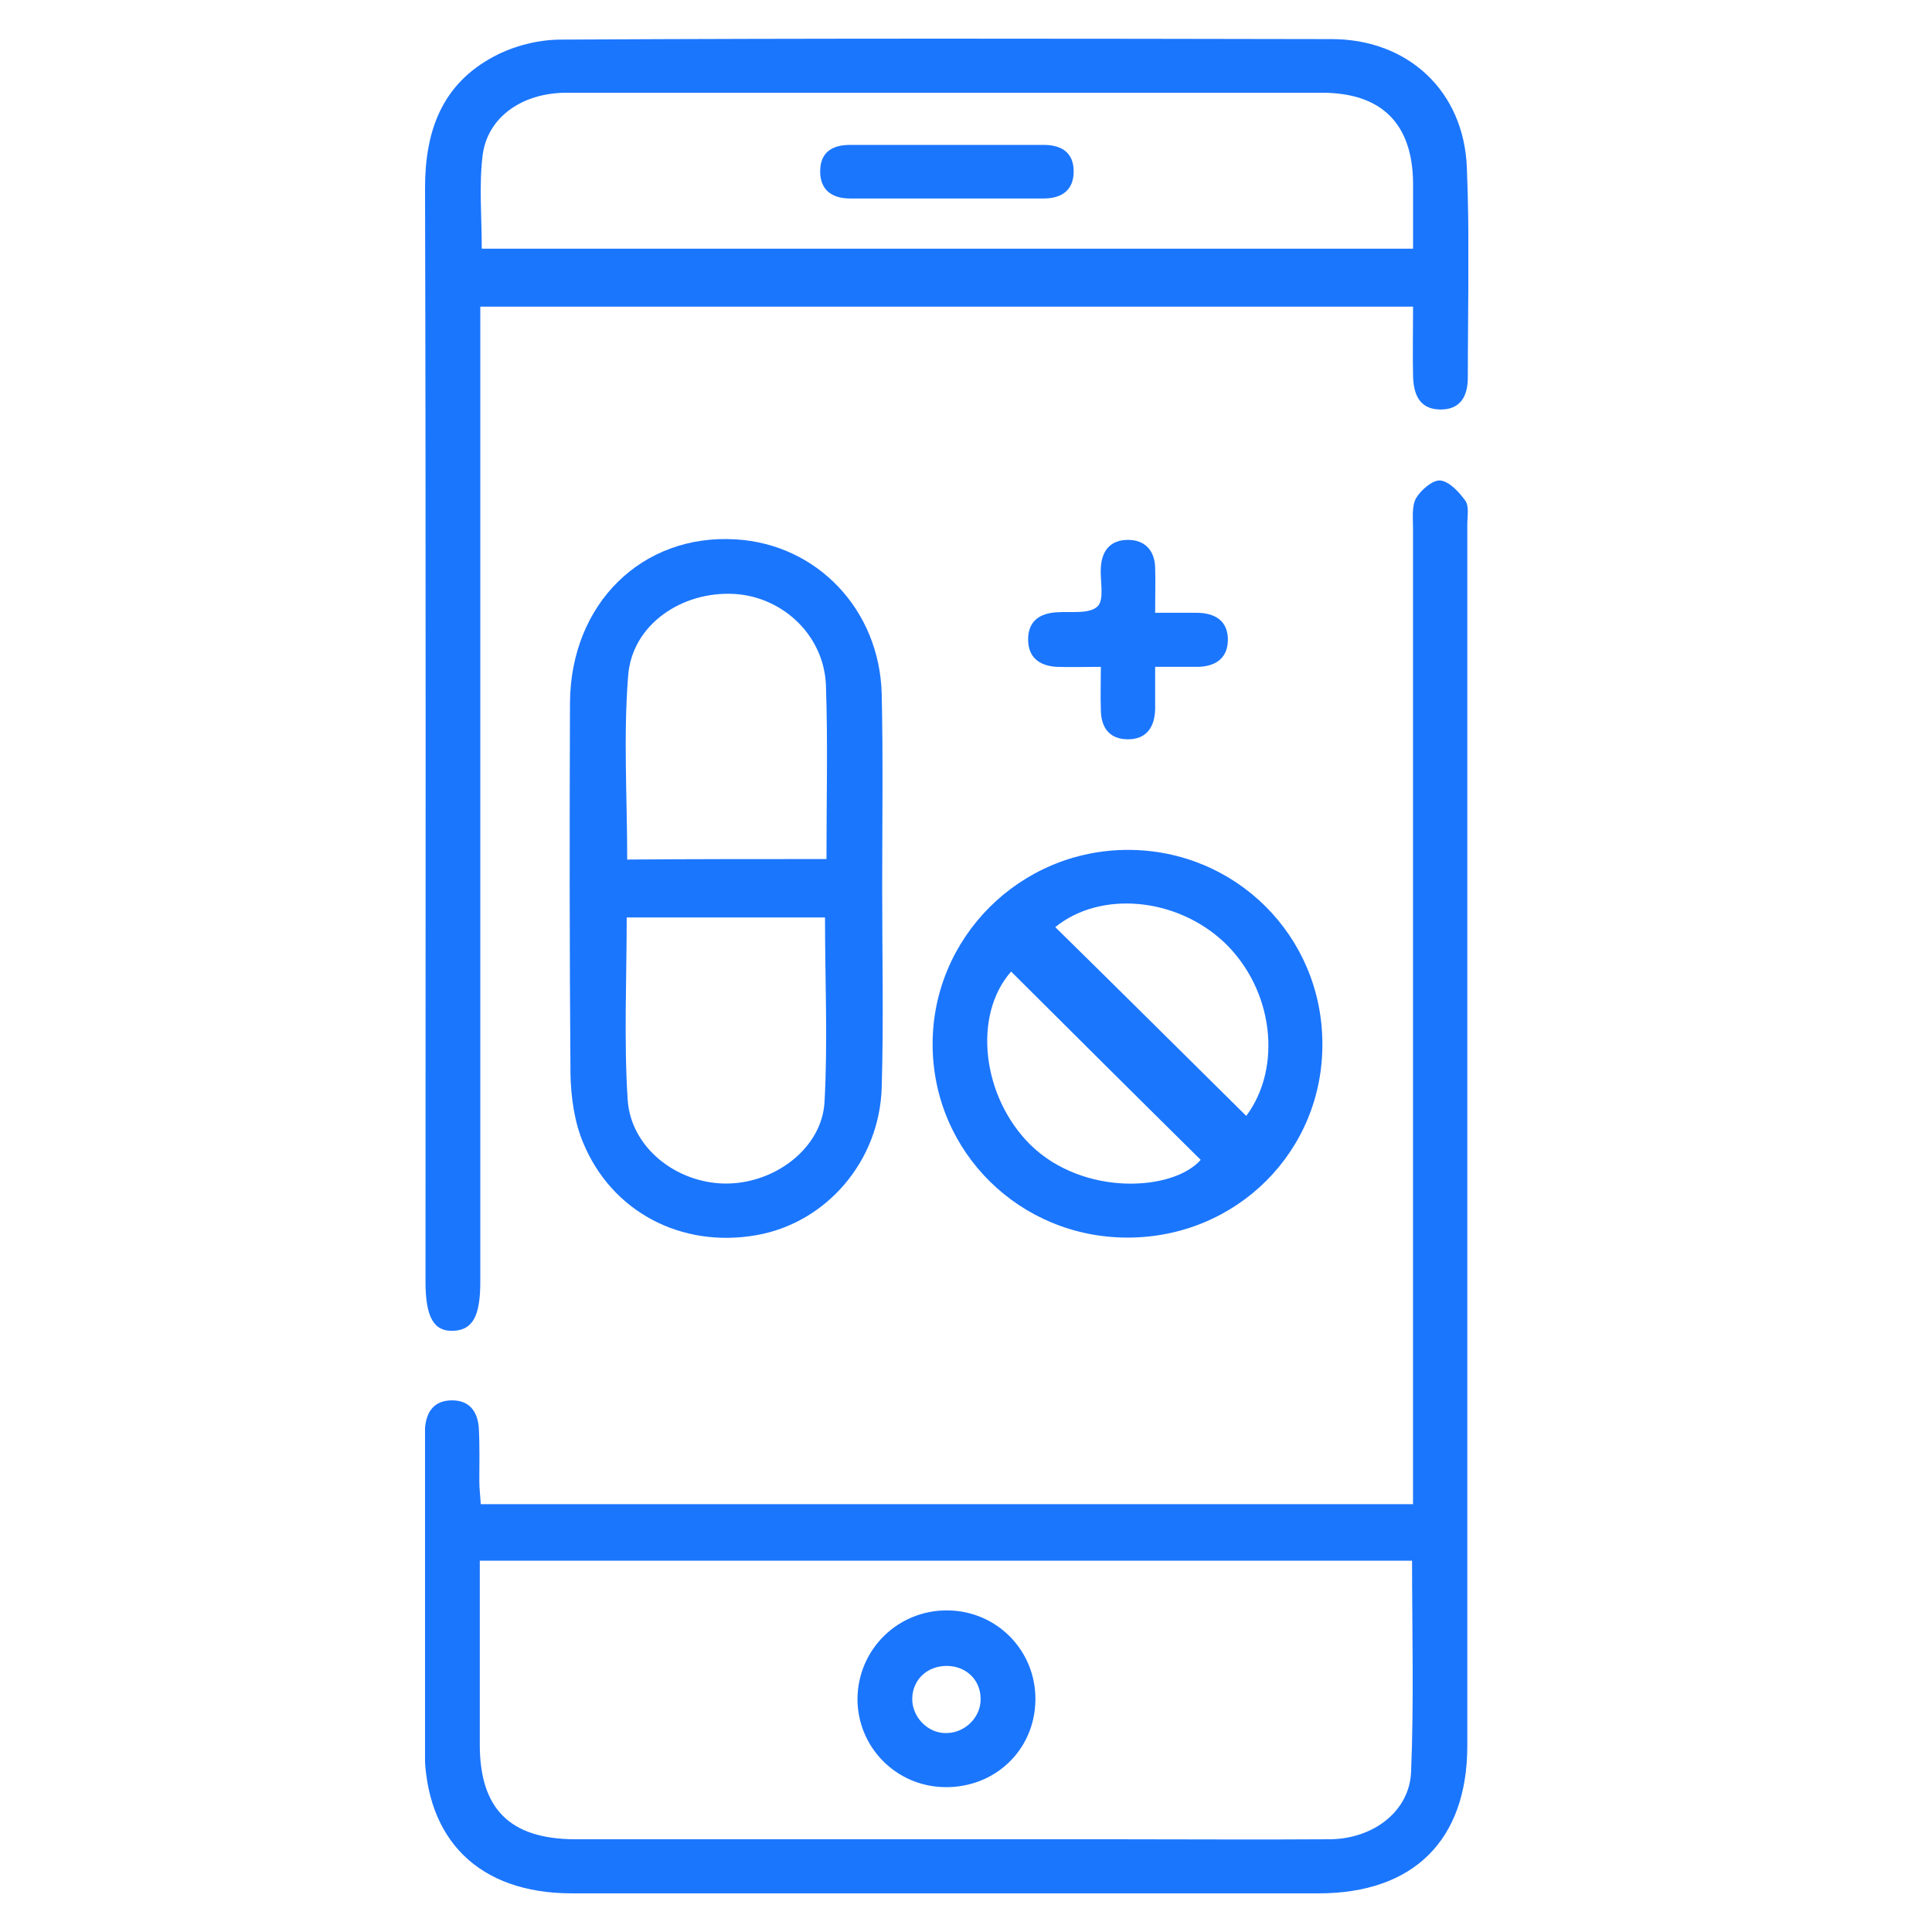 <svg width="50" height="50" viewBox="0 0 50 50" fill="none" xmlns="http://www.w3.org/2000/svg">
<g clip-path="url(#clip0_12077_7065)">
<path d="M36.569 38.928C36.569 38.59 36.569 38.328 36.569 38.053C36.569 29.93 36.569 21.807 36.569 13.684C36.569 13.422 36.532 13.109 36.645 12.897C36.77 12.684 37.071 12.422 37.272 12.434C37.51 12.46 37.761 12.734 37.924 12.959C38.025 13.109 37.974 13.359 37.974 13.572C37.974 24.107 37.974 34.641 37.974 45.176C37.974 47.625 36.582 49 34.123 49C27.686 49 21.25 49 14.801 49C12.405 49 11 47.625 10.987 45.264C10.975 42.614 10.987 39.977 10.987 37.328C10.987 37.203 10.987 37.078 11 36.953C11.037 36.528 11.238 36.241 11.702 36.241C12.166 36.241 12.367 36.553 12.392 36.966C12.417 37.428 12.405 37.878 12.405 38.34C12.405 38.528 12.43 38.703 12.442 38.928C20.497 38.928 28.489 38.928 36.569 38.928ZM36.544 40.39C28.464 40.39 20.472 40.39 12.417 40.39C12.417 42.002 12.417 43.576 12.417 45.151C12.417 46.813 13.195 47.588 14.864 47.6C19.506 47.6 24.136 47.6 28.778 47.6C30.66 47.6 32.542 47.613 34.424 47.6C35.541 47.588 36.481 46.876 36.519 45.851C36.594 44.051 36.544 42.239 36.544 40.39Z" fill="#1B76FE"/>
<path d="M12.43 7.936C12.43 8.223 12.43 8.486 12.43 8.748C12.43 16.896 12.43 25.031 12.43 33.179C12.43 34.066 12.23 34.416 11.74 34.441C11.226 34.466 11.012 34.091 11.012 33.167C11.012 23.732 11.025 14.296 11 4.861C11 3.387 11.439 2.175 12.782 1.462C13.296 1.187 13.936 1.025 14.513 1.025C21.163 0.988 27.812 1 34.462 1.012C36.444 1.012 37.887 2.362 37.962 4.337C38.038 6.149 37.987 7.961 37.987 9.773C37.987 10.248 37.799 10.61 37.26 10.598C36.72 10.585 36.582 10.185 36.57 9.735C36.557 9.148 36.57 8.573 36.57 7.936C28.527 7.936 20.51 7.936 12.43 7.936ZM36.57 6.436C36.57 5.824 36.57 5.274 36.57 4.737C36.557 3.199 35.754 2.4 34.211 2.4C31.2 2.4 28.189 2.4 25.19 2.4C21.677 2.4 18.177 2.4 14.664 2.4C13.534 2.4 12.631 3.012 12.493 3.999C12.393 4.787 12.468 5.599 12.468 6.436C20.51 6.436 28.502 6.436 36.57 6.436Z" fill="#1B76FE"/>
<path d="M22.831 23.02C22.831 24.732 22.869 26.431 22.819 28.131C22.769 30.055 21.376 31.655 19.569 31.967C17.637 32.305 15.83 31.367 15.09 29.568C14.864 29.03 14.777 28.393 14.764 27.806C14.739 24.607 14.739 21.395 14.751 18.196C14.764 15.621 16.621 13.809 19.042 13.959C21.15 14.084 22.769 15.784 22.819 17.971C22.856 19.645 22.831 21.332 22.831 23.02ZM21.389 22.232C21.389 20.708 21.426 19.221 21.376 17.758C21.338 16.459 20.272 15.447 19.005 15.371C17.637 15.296 16.357 16.171 16.257 17.483C16.131 19.046 16.232 20.633 16.232 22.245C17.938 22.232 19.619 22.232 21.389 22.232ZM21.351 23.744C19.607 23.744 17.926 23.744 16.219 23.744C16.219 25.344 16.144 26.906 16.244 28.456C16.32 29.693 17.499 30.617 18.766 30.63C20.034 30.642 21.263 29.73 21.338 28.531C21.426 26.956 21.351 25.369 21.351 23.744Z" fill="#1B76FE"/>
<path d="M29.18 32.029C26.394 32.029 24.148 29.818 24.136 27.043C24.123 24.269 26.394 21.995 29.192 21.995C31.977 21.995 34.211 24.219 34.223 26.993C34.248 29.793 32.002 32.029 29.18 32.029ZM26.168 25.144C25.165 26.281 25.416 28.393 26.67 29.63C28.038 30.967 30.359 30.83 31.074 30.017C29.43 28.393 27.799 26.768 26.168 25.144ZM27.31 23.994C28.966 25.619 30.61 27.256 32.253 28.88C33.194 27.618 32.956 25.606 31.689 24.394C30.447 23.219 28.477 23.044 27.31 23.994Z" fill="#1B76FE"/>
<path d="M28.49 17.258C28.051 17.258 27.699 17.271 27.348 17.258C26.884 17.233 26.595 16.996 26.608 16.521C26.62 16.071 26.909 15.871 27.348 15.846C27.712 15.821 28.189 15.896 28.402 15.696C28.59 15.521 28.465 15.034 28.49 14.684C28.515 14.247 28.741 13.972 29.192 13.972C29.631 13.972 29.882 14.247 29.895 14.684C29.907 15.034 29.895 15.384 29.895 15.859C30.284 15.859 30.623 15.859 30.961 15.859C31.451 15.859 31.79 16.071 31.777 16.584C31.764 17.058 31.426 17.258 30.974 17.258C30.648 17.258 30.309 17.258 29.895 17.258C29.895 17.658 29.895 18.008 29.895 18.358C29.882 18.82 29.669 19.133 29.192 19.133C28.703 19.133 28.49 18.82 28.49 18.358C28.477 18.021 28.49 17.696 28.49 17.258Z" fill="#1B76FE"/>
<path d="M24.525 41.677C25.805 41.689 26.821 42.727 26.796 44.014C26.771 45.301 25.742 46.276 24.437 46.251C23.183 46.226 22.191 45.213 22.191 43.964C22.204 42.677 23.245 41.664 24.525 41.677ZM25.378 43.964C25.378 43.476 25.002 43.114 24.5 43.114C23.998 43.114 23.622 43.464 23.609 43.951C23.597 44.439 24.023 44.876 24.512 44.851C24.989 44.839 25.391 44.426 25.378 43.964Z" fill="#1B76FE"/>
<path d="M24.563 3.75C25.378 3.75 26.194 3.75 27.009 3.75C27.474 3.75 27.787 3.949 27.787 4.437C27.787 4.924 27.474 5.137 27.009 5.137C25.341 5.137 23.672 5.137 22.003 5.137C21.539 5.137 21.226 4.924 21.226 4.437C21.226 3.937 21.539 3.75 22.003 3.75C22.857 3.75 23.71 3.75 24.563 3.75Z" fill="#1B76FE"/>
</g>
<defs>
<clipPath id="clip0_12077_7065">
<rect width="27" height="48" fill="white" transform="translate(11 1)"/>
</clipPath>
</defs>
</svg>
